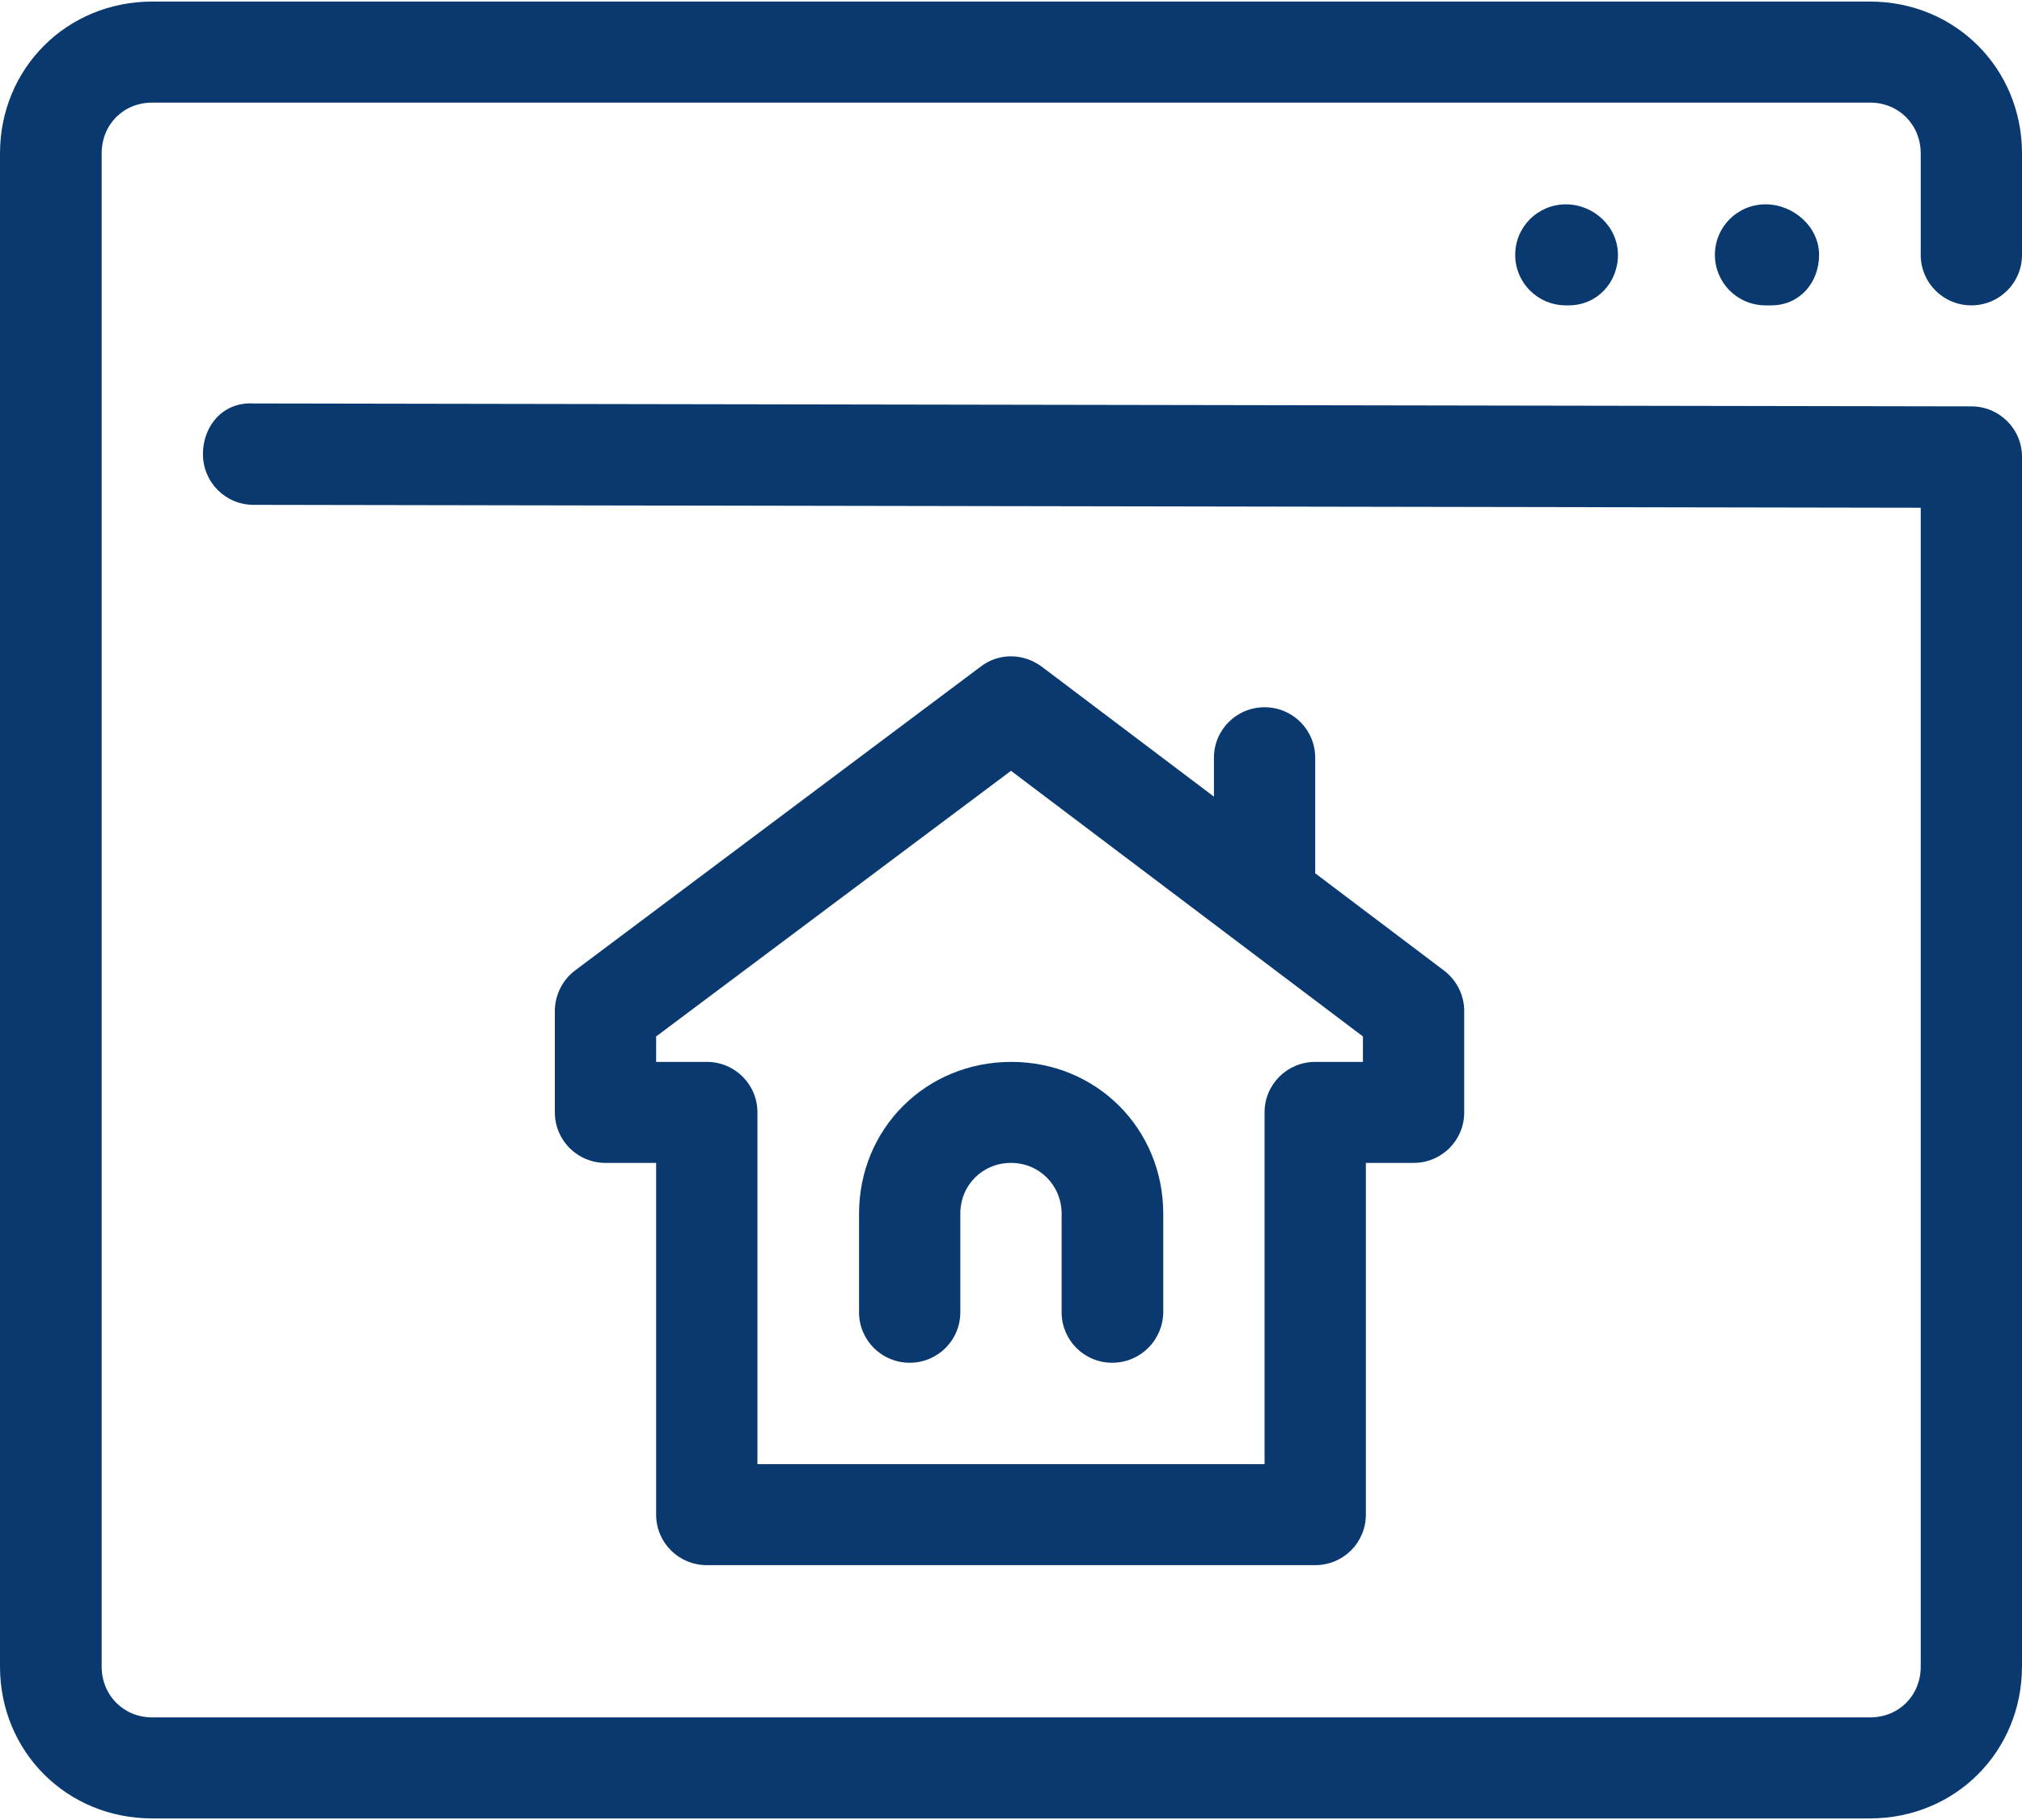 <svg width="80" height="72" viewBox="0 0 80 72" fill="none" xmlns="http://www.w3.org/2000/svg">
<path d="M73.975 71.938H6.025C2.638 71.938 0 69.293 0 65.929V6.071C0 2.708 2.638 0.062 6.025 0.062H73.989C77.362 0.062 80 2.708 80 6.071V10.082C80 11.189 79.106 12.08 77.996 12.08C76.886 12.08 75.993 11.189 75.993 10.082V6.071C75.993 4.936 75.128 4.059 73.989 4.059H6.025C4.886 4.059 4.022 4.921 4.022 6.071V65.929C4.022 67.064 4.886 67.941 6.025 67.941H73.989C75.128 67.941 75.993 67.079 75.993 65.929V20.087L10.032 19.972C8.923 19.972 8.029 19.081 8.029 17.959C8.029 16.852 8.822 15.889 10.032 15.961L77.996 16.076C79.106 16.076 80 16.968 80 18.074V65.914C80 69.293 77.362 71.938 73.975 71.938Z" fill="#0A3970"/>
<path d="M70.084 12.08H69.853C68.743 12.08 67.85 11.189 67.85 10.082C67.85 8.975 68.743 8.084 69.853 8.084C70.963 8.084 71.972 8.975 71.972 10.082C71.972 11.189 71.194 12.08 70.084 12.08Z" fill="#0A3970"/>
<path d="M62.068 12.08H61.953C60.843 12.08 59.949 11.189 59.949 10.082C59.949 8.975 60.843 8.084 61.953 8.084C63.063 8.084 64.014 8.975 64.014 10.082C64.014 11.189 63.178 12.08 62.068 12.08Z" fill="#0A3970"/>
<path d="M44.006 53.911C42.896 53.911 42.003 53.02 42.003 51.913V48.017C42.003 46.896 41.123 46.005 39.999 46.005C38.875 46.005 37.995 46.882 37.995 48.017V51.913C37.995 53.02 37.102 53.911 35.992 53.911C34.882 53.911 33.988 53.02 33.988 51.913V48.017C33.988 44.654 36.626 42.009 40.014 42.009C43.386 42.009 46.024 44.654 46.024 48.017V51.913C46.01 53.02 45.116 53.911 44.006 53.911Z" fill="#0A3970"/>
<path d="M57.139 38.401L52.036 34.548V29.977C52.036 28.87 51.142 27.979 50.032 27.979C48.922 27.979 48.029 28.87 48.029 29.977V31.515L41.211 26.369C40.49 25.837 39.51 25.823 38.804 26.369L22.76 38.386C22.256 38.76 21.953 39.364 21.953 39.996V44.007C21.953 45.114 22.847 46.005 23.957 46.005H25.96V59.92C25.96 61.027 26.854 61.918 27.964 61.918H52.036C53.146 61.918 54.04 61.027 54.04 59.92V46.005H55.928C57.038 46.005 57.931 45.114 57.931 44.007V39.996C57.931 39.378 57.643 38.789 57.139 38.401ZM53.924 42.009H52.036C50.926 42.009 50.032 42.9 50.032 44.007V57.922H29.968V44.007C29.968 42.9 29.074 42.009 27.964 42.009H25.96V41.002L40 30.494L53.924 41.002V42.009Z" fill="#0A3970"/>
</svg>
